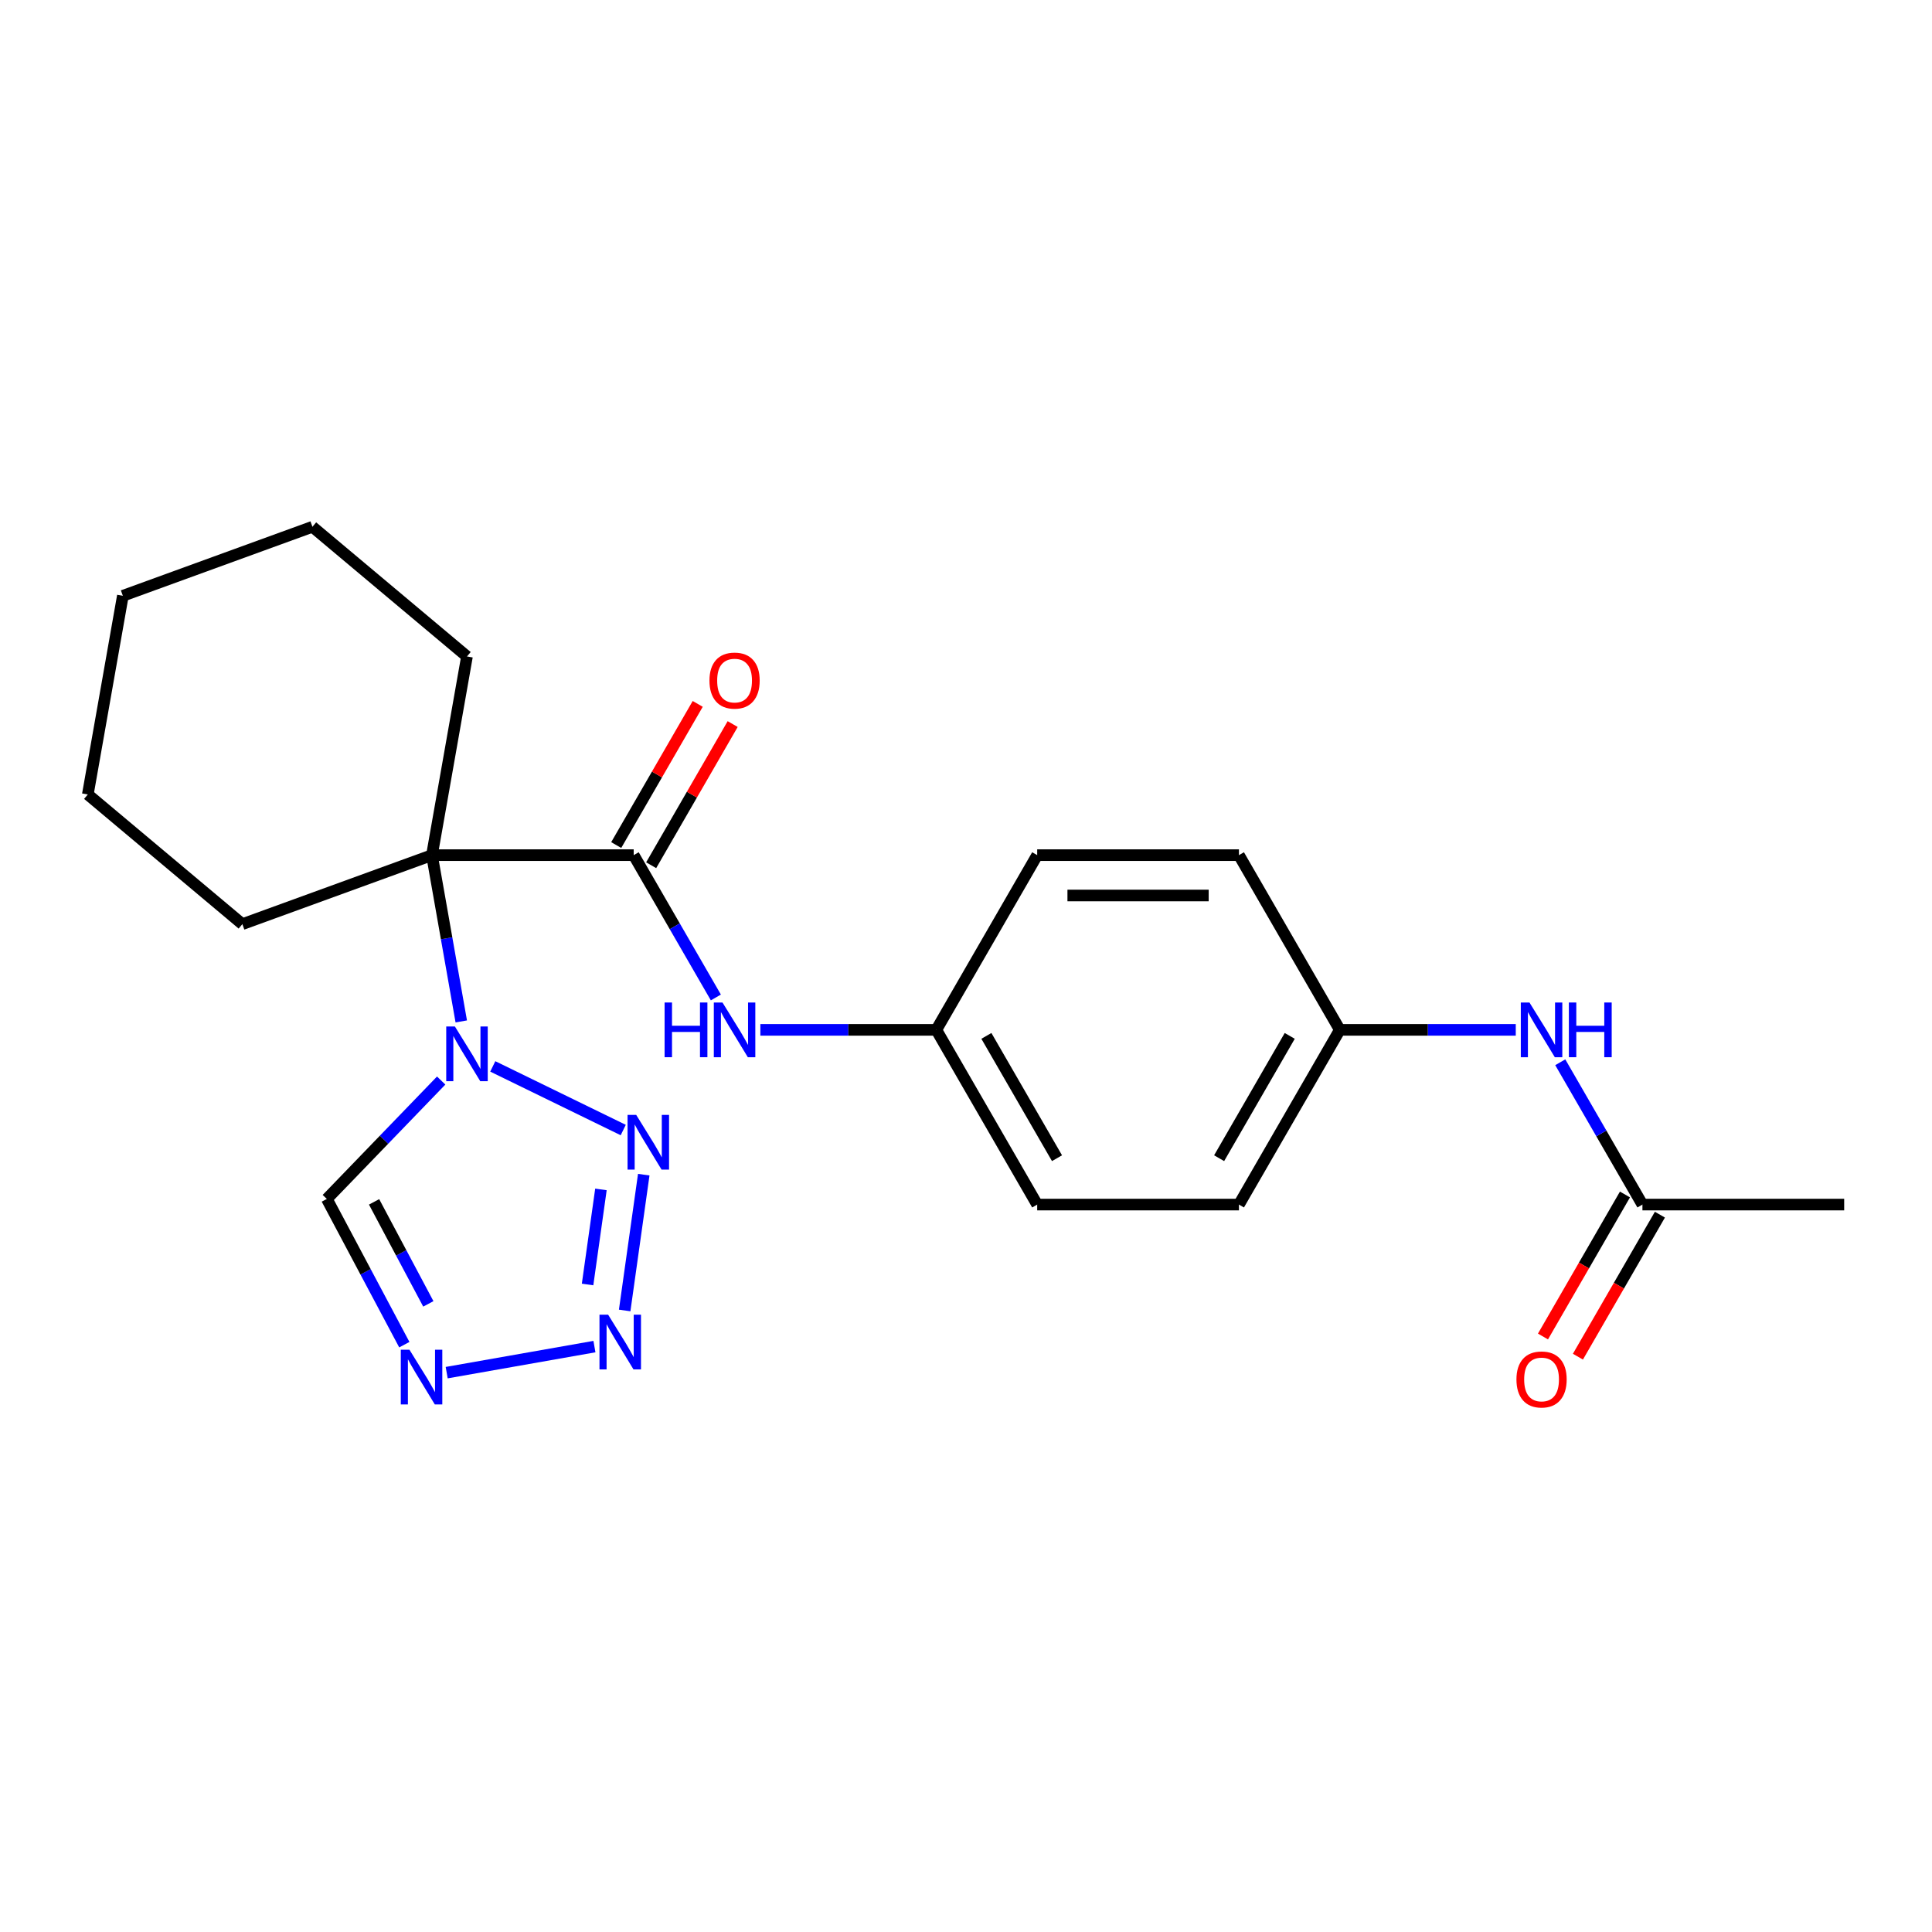 <?xml version='1.0' encoding='iso-8859-1'?>
<svg version='1.1' baseProfile='full'
              xmlns='http://www.w3.org/2000/svg'
                      xmlns:rdkit='http://www.rdkit.org/xml'
                      xmlns:xlink='http://www.w3.org/1999/xlink'
                  xml:space='preserve'
width='1000px' height='1000px' viewBox='0 0 1000 1000'>
<!-- END OF HEADER -->
<rect style='opacity:1.0;fill:#FFFFFF;stroke:none' width='1000' height='1000' x='0' y='0'> </rect>
<path class='bond-0' d='M 238.751,528.687 L 231.163,485.654' style='fill:none;fill-rule:evenodd;stroke:#0000FF;stroke-width:6px;stroke-linecap:butt;stroke-linejoin:miter;stroke-opacity:1' />
<path class='bond-0' d='M 231.163,485.654 L 223.575,442.62' style='fill:none;fill-rule:evenodd;stroke:#000000;stroke-width:6px;stroke-linecap:butt;stroke-linejoin:miter;stroke-opacity:1' />
<path class='bond-1' d='M 255.059,551.969 L 322.585,584.904' style='fill:none;fill-rule:evenodd;stroke:#0000FF;stroke-width:6px;stroke-linecap:butt;stroke-linejoin:miter;stroke-opacity:1' />
<path class='bond-5' d='M 228.358,559.283 L 198.763,589.929' style='fill:none;fill-rule:evenodd;stroke:#0000FF;stroke-width:6px;stroke-linecap:butt;stroke-linejoin:miter;stroke-opacity:1' />
<path class='bond-5' d='M 198.763,589.929 L 169.169,620.574' style='fill:none;fill-rule:evenodd;stroke:#000000;stroke-width:6px;stroke-linecap:butt;stroke-linejoin:miter;stroke-opacity:1' />
<path class='bond-3' d='M 223.575,442.62 L 327.999,442.62' style='fill:none;fill-rule:evenodd;stroke:#000000;stroke-width:6px;stroke-linecap:butt;stroke-linejoin:miter;stroke-opacity:1' />
<path class='bond-13' d='M 223.575,442.62 L 241.708,339.782' style='fill:none;fill-rule:evenodd;stroke:#000000;stroke-width:6px;stroke-linecap:butt;stroke-linejoin:miter;stroke-opacity:1' />
<path class='bond-14' d='M 223.575,442.62 L 125.448,478.335' style='fill:none;fill-rule:evenodd;stroke:#000000;stroke-width:6px;stroke-linecap:butt;stroke-linejoin:miter;stroke-opacity:1' />
<path class='bond-2' d='M 333.207,608.005 L 323.328,678.295' style='fill:none;fill-rule:evenodd;stroke:#0000FF;stroke-width:6px;stroke-linecap:butt;stroke-linejoin:miter;stroke-opacity:1' />
<path class='bond-2' d='M 311.044,615.642 L 304.129,664.845' style='fill:none;fill-rule:evenodd;stroke:#0000FF;stroke-width:6px;stroke-linecap:butt;stroke-linejoin:miter;stroke-opacity:1' />
<path class='bond-23' d='M 307.68,696.997 L 231.205,710.481' style='fill:none;fill-rule:evenodd;stroke:#0000FF;stroke-width:6px;stroke-linecap:butt;stroke-linejoin:miter;stroke-opacity:1' />
<path class='bond-6' d='M 327.999,442.62 L 349.264,479.452' style='fill:none;fill-rule:evenodd;stroke:#000000;stroke-width:6px;stroke-linecap:butt;stroke-linejoin:miter;stroke-opacity:1' />
<path class='bond-6' d='M 349.264,479.452 L 370.529,516.284' style='fill:none;fill-rule:evenodd;stroke:#0000FF;stroke-width:6px;stroke-linecap:butt;stroke-linejoin:miter;stroke-opacity:1' />
<path class='bond-9' d='M 337.043,447.841 L 358.134,411.309' style='fill:none;fill-rule:evenodd;stroke:#000000;stroke-width:6px;stroke-linecap:butt;stroke-linejoin:miter;stroke-opacity:1' />
<path class='bond-9' d='M 358.134,411.309 L 379.226,374.778' style='fill:none;fill-rule:evenodd;stroke:#FF0000;stroke-width:6px;stroke-linecap:butt;stroke-linejoin:miter;stroke-opacity:1' />
<path class='bond-9' d='M 318.956,437.399 L 340.048,400.867' style='fill:none;fill-rule:evenodd;stroke:#000000;stroke-width:6px;stroke-linecap:butt;stroke-linejoin:miter;stroke-opacity:1' />
<path class='bond-9' d='M 340.048,400.867 L 361.139,364.335' style='fill:none;fill-rule:evenodd;stroke:#FF0000;stroke-width:6px;stroke-linecap:butt;stroke-linejoin:miter;stroke-opacity:1' />
<path class='bond-4' d='M 209.276,696.005 L 189.222,658.29' style='fill:none;fill-rule:evenodd;stroke:#0000FF;stroke-width:6px;stroke-linecap:butt;stroke-linejoin:miter;stroke-opacity:1' />
<path class='bond-4' d='M 189.222,658.29 L 169.169,620.574' style='fill:none;fill-rule:evenodd;stroke:#000000;stroke-width:6px;stroke-linecap:butt;stroke-linejoin:miter;stroke-opacity:1' />
<path class='bond-4' d='M 221.7,674.886 L 207.663,648.485' style='fill:none;fill-rule:evenodd;stroke:#0000FF;stroke-width:6px;stroke-linecap:butt;stroke-linejoin:miter;stroke-opacity:1' />
<path class='bond-4' d='M 207.663,648.485 L 193.625,622.084' style='fill:none;fill-rule:evenodd;stroke:#000000;stroke-width:6px;stroke-linecap:butt;stroke-linejoin:miter;stroke-opacity:1' />
<path class='bond-11' d='M 393.562,533.054 L 439.099,533.054' style='fill:none;fill-rule:evenodd;stroke:#0000FF;stroke-width:6px;stroke-linecap:butt;stroke-linejoin:miter;stroke-opacity:1' />
<path class='bond-11' d='M 439.099,533.054 L 484.636,533.054' style='fill:none;fill-rule:evenodd;stroke:#000000;stroke-width:6px;stroke-linecap:butt;stroke-linejoin:miter;stroke-opacity:1' />
<path class='bond-7' d='M 850.121,623.488 L 828.856,586.657' style='fill:none;fill-rule:evenodd;stroke:#000000;stroke-width:6px;stroke-linecap:butt;stroke-linejoin:miter;stroke-opacity:1' />
<path class='bond-7' d='M 828.856,586.657 L 807.591,549.825' style='fill:none;fill-rule:evenodd;stroke:#0000FF;stroke-width:6px;stroke-linecap:butt;stroke-linejoin:miter;stroke-opacity:1' />
<path class='bond-10' d='M 841.078,618.267 L 819.859,655.019' style='fill:none;fill-rule:evenodd;stroke:#000000;stroke-width:6px;stroke-linecap:butt;stroke-linejoin:miter;stroke-opacity:1' />
<path class='bond-10' d='M 819.859,655.019 L 798.64,691.771' style='fill:none;fill-rule:evenodd;stroke:#FF0000;stroke-width:6px;stroke-linecap:butt;stroke-linejoin:miter;stroke-opacity:1' />
<path class='bond-10' d='M 859.165,628.709 L 837.946,665.461' style='fill:none;fill-rule:evenodd;stroke:#000000;stroke-width:6px;stroke-linecap:butt;stroke-linejoin:miter;stroke-opacity:1' />
<path class='bond-10' d='M 837.946,665.461 L 816.727,702.213' style='fill:none;fill-rule:evenodd;stroke:#FF0000;stroke-width:6px;stroke-linecap:butt;stroke-linejoin:miter;stroke-opacity:1' />
<path class='bond-19' d='M 850.121,623.488 L 954.545,623.488' style='fill:none;fill-rule:evenodd;stroke:#000000;stroke-width:6px;stroke-linecap:butt;stroke-linejoin:miter;stroke-opacity:1' />
<path class='bond-8' d='M 784.558,533.054 L 739.021,533.054' style='fill:none;fill-rule:evenodd;stroke:#0000FF;stroke-width:6px;stroke-linecap:butt;stroke-linejoin:miter;stroke-opacity:1' />
<path class='bond-8' d='M 739.021,533.054 L 693.485,533.054' style='fill:none;fill-rule:evenodd;stroke:#000000;stroke-width:6px;stroke-linecap:butt;stroke-linejoin:miter;stroke-opacity:1' />
<path class='bond-15' d='M 484.636,533.054 L 536.848,442.62' style='fill:none;fill-rule:evenodd;stroke:#000000;stroke-width:6px;stroke-linecap:butt;stroke-linejoin:miter;stroke-opacity:1' />
<path class='bond-16' d='M 484.636,533.054 L 536.848,623.488' style='fill:none;fill-rule:evenodd;stroke:#000000;stroke-width:6px;stroke-linecap:butt;stroke-linejoin:miter;stroke-opacity:1' />
<path class='bond-16' d='M 510.555,536.177 L 547.103,599.481' style='fill:none;fill-rule:evenodd;stroke:#000000;stroke-width:6px;stroke-linecap:butt;stroke-linejoin:miter;stroke-opacity:1' />
<path class='bond-12' d='M 693.485,533.054 L 641.272,623.488' style='fill:none;fill-rule:evenodd;stroke:#000000;stroke-width:6px;stroke-linecap:butt;stroke-linejoin:miter;stroke-opacity:1' />
<path class='bond-12' d='M 667.566,536.177 L 631.017,599.481' style='fill:none;fill-rule:evenodd;stroke:#000000;stroke-width:6px;stroke-linecap:butt;stroke-linejoin:miter;stroke-opacity:1' />
<path class='bond-25' d='M 693.485,533.054 L 641.272,442.62' style='fill:none;fill-rule:evenodd;stroke:#000000;stroke-width:6px;stroke-linecap:butt;stroke-linejoin:miter;stroke-opacity:1' />
<path class='bond-21' d='M 241.708,339.782 L 161.714,272.659' style='fill:none;fill-rule:evenodd;stroke:#000000;stroke-width:6px;stroke-linecap:butt;stroke-linejoin:miter;stroke-opacity:1' />
<path class='bond-20' d='M 125.448,478.335 L 45.455,411.213' style='fill:none;fill-rule:evenodd;stroke:#000000;stroke-width:6px;stroke-linecap:butt;stroke-linejoin:miter;stroke-opacity:1' />
<path class='bond-18' d='M 536.848,442.62 L 641.272,442.62' style='fill:none;fill-rule:evenodd;stroke:#000000;stroke-width:6px;stroke-linecap:butt;stroke-linejoin:miter;stroke-opacity:1' />
<path class='bond-18' d='M 552.512,463.505 L 625.609,463.505' style='fill:none;fill-rule:evenodd;stroke:#000000;stroke-width:6px;stroke-linecap:butt;stroke-linejoin:miter;stroke-opacity:1' />
<path class='bond-17' d='M 536.848,623.488 L 641.272,623.488' style='fill:none;fill-rule:evenodd;stroke:#000000;stroke-width:6px;stroke-linecap:butt;stroke-linejoin:miter;stroke-opacity:1' />
<path class='bond-22' d='M 45.455,411.213 L 63.588,308.375' style='fill:none;fill-rule:evenodd;stroke:#000000;stroke-width:6px;stroke-linecap:butt;stroke-linejoin:miter;stroke-opacity:1' />
<path class='bond-24' d='M 161.714,272.659 L 63.588,308.375' style='fill:none;fill-rule:evenodd;stroke:#000000;stroke-width:6px;stroke-linecap:butt;stroke-linejoin:miter;stroke-opacity:1' />
<path  class='atom-0' d='M 235.448 531.298
L 244.728 546.298
Q 245.648 547.778, 247.128 550.458
Q 248.608 553.138, 248.688 553.298
L 248.688 531.298
L 252.448 531.298
L 252.448 559.618
L 248.568 559.618
L 238.608 543.218
Q 237.448 541.298, 236.208 539.098
Q 235.008 536.898, 234.648 536.218
L 234.648 559.618
L 230.968 559.618
L 230.968 531.298
L 235.448 531.298
' fill='#0000FF'/>
<path  class='atom-2' d='M 329.304 577.075
L 338.584 592.075
Q 339.504 593.555, 340.984 596.235
Q 342.464 598.915, 342.544 599.075
L 342.544 577.075
L 346.304 577.075
L 346.304 605.395
L 342.424 605.395
L 332.464 588.995
Q 331.304 587.075, 330.064 584.875
Q 328.864 582.675, 328.504 581.995
L 328.504 605.395
L 324.824 605.395
L 324.824 577.075
L 329.304 577.075
' fill='#0000FF'/>
<path  class='atom-3' d='M 314.771 680.483
L 324.051 695.483
Q 324.971 696.963, 326.451 699.643
Q 327.931 702.323, 328.011 702.483
L 328.011 680.483
L 331.771 680.483
L 331.771 708.803
L 327.891 708.803
L 317.931 692.403
Q 316.771 690.483, 315.531 688.283
Q 314.331 686.083, 313.971 685.403
L 313.971 708.803
L 310.291 708.803
L 310.291 680.483
L 314.771 680.483
' fill='#0000FF'/>
<path  class='atom-5' d='M 211.933 698.616
L 221.213 713.616
Q 222.133 715.096, 223.613 717.776
Q 225.093 720.456, 225.173 720.616
L 225.173 698.616
L 228.933 698.616
L 228.933 726.936
L 225.053 726.936
L 215.093 710.536
Q 213.933 708.616, 212.693 706.416
Q 211.493 704.216, 211.133 703.536
L 211.133 726.936
L 207.453 726.936
L 207.453 698.616
L 211.933 698.616
' fill='#0000FF'/>
<path  class='atom-7' d='M 343.992 518.894
L 347.832 518.894
L 347.832 530.934
L 362.312 530.934
L 362.312 518.894
L 366.152 518.894
L 366.152 547.214
L 362.312 547.214
L 362.312 534.134
L 347.832 534.134
L 347.832 547.214
L 343.992 547.214
L 343.992 518.894
' fill='#0000FF'/>
<path  class='atom-7' d='M 373.952 518.894
L 383.232 533.894
Q 384.152 535.374, 385.632 538.054
Q 387.112 540.734, 387.192 540.894
L 387.192 518.894
L 390.952 518.894
L 390.952 547.214
L 387.072 547.214
L 377.112 530.814
Q 375.952 528.894, 374.712 526.694
Q 373.512 524.494, 373.152 523.814
L 373.152 547.214
L 369.472 547.214
L 369.472 518.894
L 373.952 518.894
' fill='#0000FF'/>
<path  class='atom-9' d='M 791.649 518.894
L 800.929 533.894
Q 801.849 535.374, 803.329 538.054
Q 804.809 540.734, 804.889 540.894
L 804.889 518.894
L 808.649 518.894
L 808.649 547.214
L 804.769 547.214
L 794.809 530.814
Q 793.649 528.894, 792.409 526.694
Q 791.209 524.494, 790.849 523.814
L 790.849 547.214
L 787.169 547.214
L 787.169 518.894
L 791.649 518.894
' fill='#0000FF'/>
<path  class='atom-9' d='M 812.049 518.894
L 815.889 518.894
L 815.889 530.934
L 830.369 530.934
L 830.369 518.894
L 834.209 518.894
L 834.209 547.214
L 830.369 547.214
L 830.369 534.134
L 815.889 534.134
L 815.889 547.214
L 812.049 547.214
L 812.049 518.894
' fill='#0000FF'/>
<path  class='atom-10' d='M 367.212 352.266
Q 367.212 345.466, 370.572 341.666
Q 373.932 337.866, 380.212 337.866
Q 386.492 337.866, 389.852 341.666
Q 393.212 345.466, 393.212 352.266
Q 393.212 359.146, 389.812 363.066
Q 386.412 366.946, 380.212 366.946
Q 373.972 366.946, 370.572 363.066
Q 367.212 359.186, 367.212 352.266
M 380.212 363.746
Q 384.532 363.746, 386.852 360.866
Q 389.212 357.946, 389.212 352.266
Q 389.212 346.706, 386.852 343.906
Q 384.532 341.066, 380.212 341.066
Q 375.892 341.066, 373.532 343.866
Q 371.212 346.666, 371.212 352.266
Q 371.212 357.986, 373.532 360.866
Q 375.892 363.746, 380.212 363.746
' fill='#FF0000'/>
<path  class='atom-11' d='M 784.909 714.002
Q 784.909 707.202, 788.269 703.402
Q 791.629 699.602, 797.909 699.602
Q 804.189 699.602, 807.549 703.402
Q 810.909 707.202, 810.909 714.002
Q 810.909 720.882, 807.509 724.802
Q 804.109 728.682, 797.909 728.682
Q 791.669 728.682, 788.269 724.802
Q 784.909 720.922, 784.909 714.002
M 797.909 725.482
Q 802.229 725.482, 804.549 722.602
Q 806.909 719.682, 806.909 714.002
Q 806.909 708.442, 804.549 705.642
Q 802.229 702.802, 797.909 702.802
Q 793.589 702.802, 791.229 705.602
Q 788.909 708.402, 788.909 714.002
Q 788.909 719.722, 791.229 722.602
Q 793.589 725.482, 797.909 725.482
' fill='#FF0000'/>
</svg>
